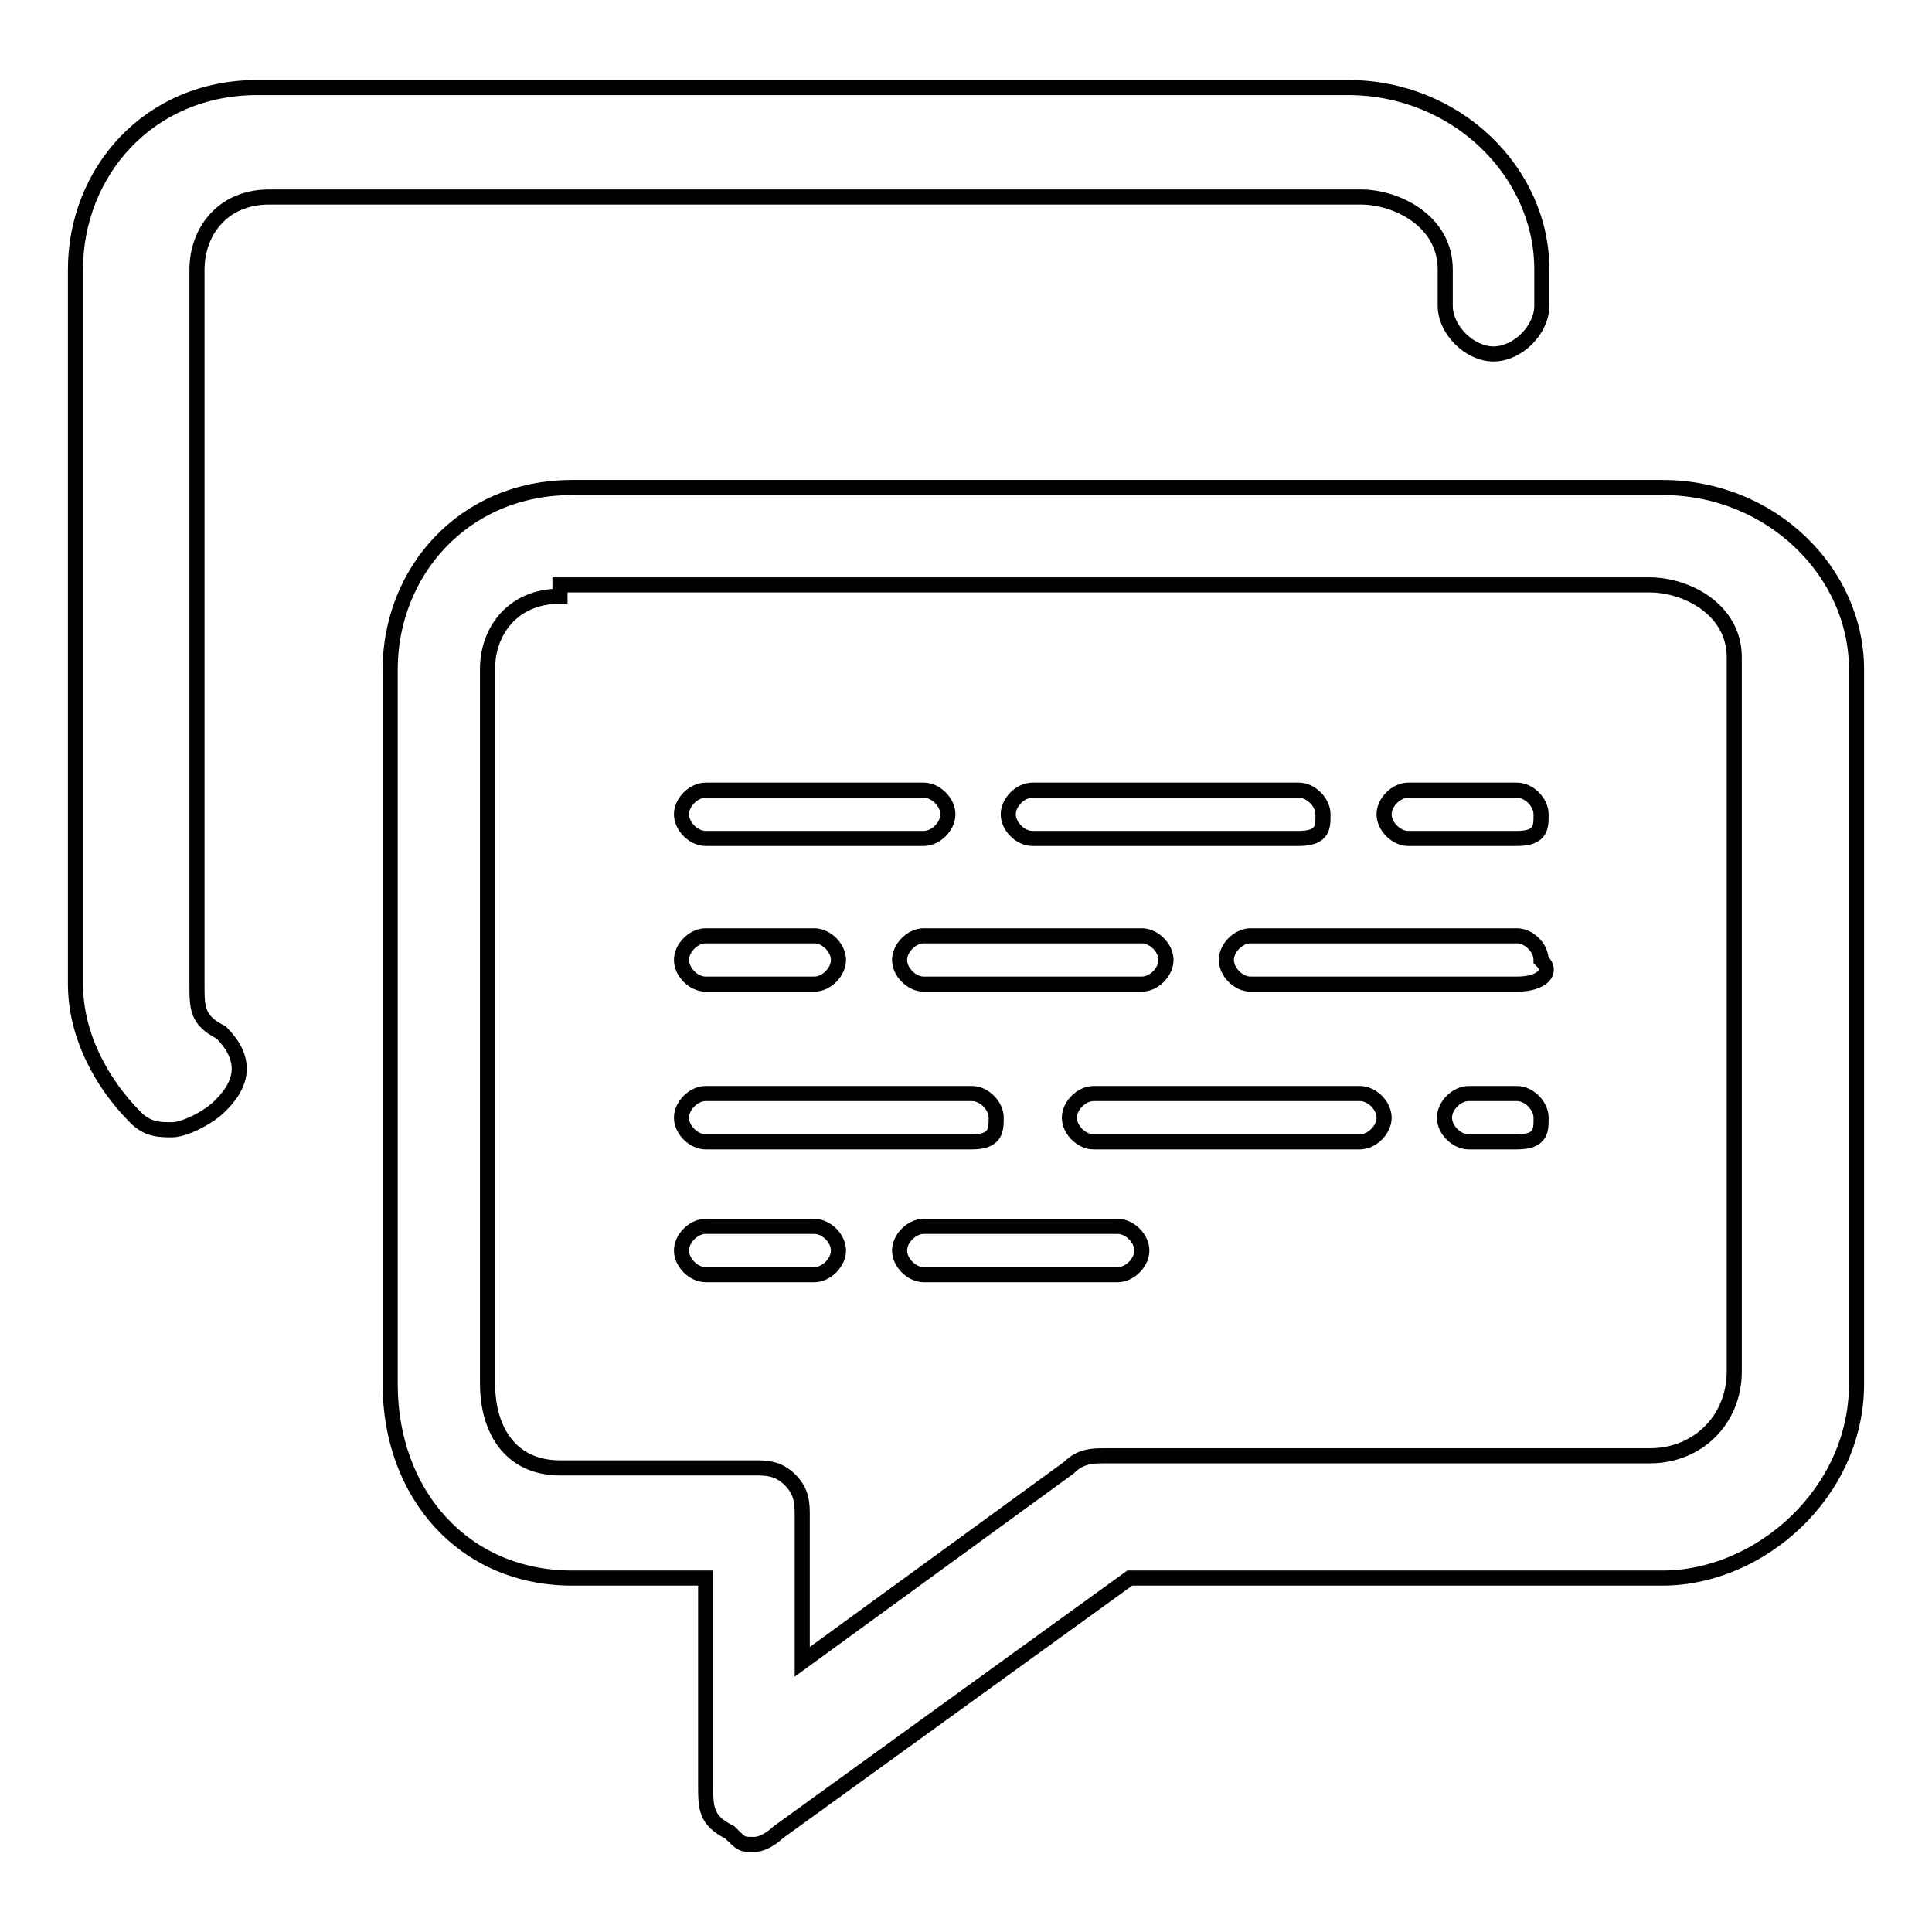 <?xml version="1.0" encoding="utf-8"?>
<!-- Svg Vector Icons : http://www.onlinewebfonts.com/icon -->
<!DOCTYPE svg PUBLIC "-//W3C//DTD SVG 1.1//EN" "http://www.w3.org/Graphics/SVG/1.1/DTD/svg11.dtd">
<svg version="1.1" xmlns="http://www.w3.org/2000/svg" xmlns:xlink="http://www.w3.org/1999/xlink" x="0px" y="0px" viewBox="0 0 256 256" enable-background="new 0 0 256 256" xml:space="preserve">
<g> <path stroke-width="2" fill-opacity="0" stroke="#000000"  d="M99.9,244.4c-1.6,0-1.6,0-3.2-1.6c-3.2-1.6-3.2-3.2-3.2-6.4v-27.3H75.8c-14.4,0-24.1-11.2-24.1-25.7V88.7 c0-12.8,9.6-24.1,24.1-24.1h144.5c14.4,0,25.7,11.2,25.7,24.1v94.7c0,14.4-12.8,25.7-25.7,25.7h-70.6l-46.6,33.7 C103.1,242.8,101.5,244.4,99.9,244.4L99.9,244.4z M74.2,79c-6.4,0-9.6,4.8-9.6,9.6v94.7c0,6.4,3.2,11.2,9.6,11.2h25.7 c1.6,0,3.2,0,4.8,1.6s1.6,3.2,1.6,4.8v19.3l35.3-25.7c1.6-1.6,3.2-1.6,4.8-1.6h72.2c6.4,0,11.2-4.8,11.2-11.2V87.1 c0-6.4-6.4-9.6-11.2-9.6H74.2V79z"/> <path stroke-width="2" fill-opacity="0" stroke="#000000"  d="M22.8,149.7c-1.6,0-3.2,0-4.8-1.6c-4.8-4.8-8-11.2-8-17.7V35.7c0-12.8,9.6-24.1,24.1-24.1h144.5 c14.4,0,25.7,11.2,25.7,24.1v4.8c0,3.2-3.2,6.4-6.4,6.4c-3.2,0-6.4-3.2-6.4-6.4v-4.8c0-6.4-6.4-9.6-11.2-9.6H35.7 c-6.4,0-9.6,4.8-9.6,9.6v94.7c0,3.2,0,4.8,3.2,6.4c3.2,3.2,3.2,6.4,0,9.6C27.7,148.1,24.4,149.7,22.8,149.7L22.8,149.7z"/> <path stroke-width="2" fill-opacity="0" stroke="#000000"  d="M122.4,111.1H93.5c-1.6,0-3.2-1.6-3.2-3.2s1.6-3.2,3.2-3.2h28.9c1.6,0,3.2,1.6,3.2,3.2 S124,111.1,122.4,111.1z M172.1,111.1h-35.3c-1.6,0-3.2-1.6-3.2-3.2s1.6-3.2,3.2-3.2h35.3c1.6,0,3.2,1.6,3.2,3.2 S175.4,111.1,172.1,111.1z M201,111.1h-14.4c-1.6,0-3.2-1.6-3.2-3.2s1.6-3.2,3.2-3.2H201c1.6,0,3.2,1.6,3.2,3.2 S204.3,111.1,201,111.1z M107.9,130.4H93.5c-1.6,0-3.2-1.6-3.2-3.2c0-1.6,1.6-3.2,3.2-3.2h14.4c1.6,0,3.2,1.6,3.2,3.2 C111.1,128.8,109.5,130.4,107.9,130.4z M151.3,130.4h-28.9c-1.6,0-3.2-1.6-3.2-3.2c0-1.6,1.6-3.2,3.2-3.2h28.9 c1.6,0,3.2,1.6,3.2,3.2C154.5,128.8,152.9,130.4,151.3,130.4z M201,130.4h-35.3c-1.6,0-3.2-1.6-3.2-3.2c0-1.6,1.6-3.2,3.2-3.2H201 c1.6,0,3.2,1.6,3.2,3.2C205.9,128.8,204.3,130.4,201,130.4z"/> <path stroke-width="2" fill-opacity="0" stroke="#000000"  d="M128.8,151.3H93.5c-1.6,0-3.2-1.6-3.2-3.2s1.6-3.2,3.2-3.2h35.3c1.6,0,3.2,1.6,3.2,3.2 S132,151.3,128.8,151.3z M180.2,151.3h-35.3c-1.6,0-3.2-1.6-3.2-3.2s1.6-3.2,3.2-3.2h35.3c1.6,0,3.2,1.6,3.2,3.2 S181.8,151.3,180.2,151.3z M201,151.3h-6.4c-1.6,0-3.2-1.6-3.2-3.2s1.6-3.2,3.2-3.2h6.4c1.6,0,3.2,1.6,3.2,3.2 S204.3,151.3,201,151.3z"/> <path stroke-width="2" fill-opacity="0" stroke="#000000"  d="M107.9,168.9H93.5c-1.6,0-3.2-1.6-3.2-3.2s1.6-3.2,3.2-3.2h14.4c1.6,0,3.2,1.6,3.2,3.2 S109.5,168.9,107.9,168.9z M148.1,168.9h-25.7c-1.6,0-3.2-1.6-3.2-3.2s1.6-3.2,3.2-3.2h25.7c1.6,0,3.2,1.6,3.2,3.2 S149.7,168.9,148.1,168.9z"/></g>
</svg>
